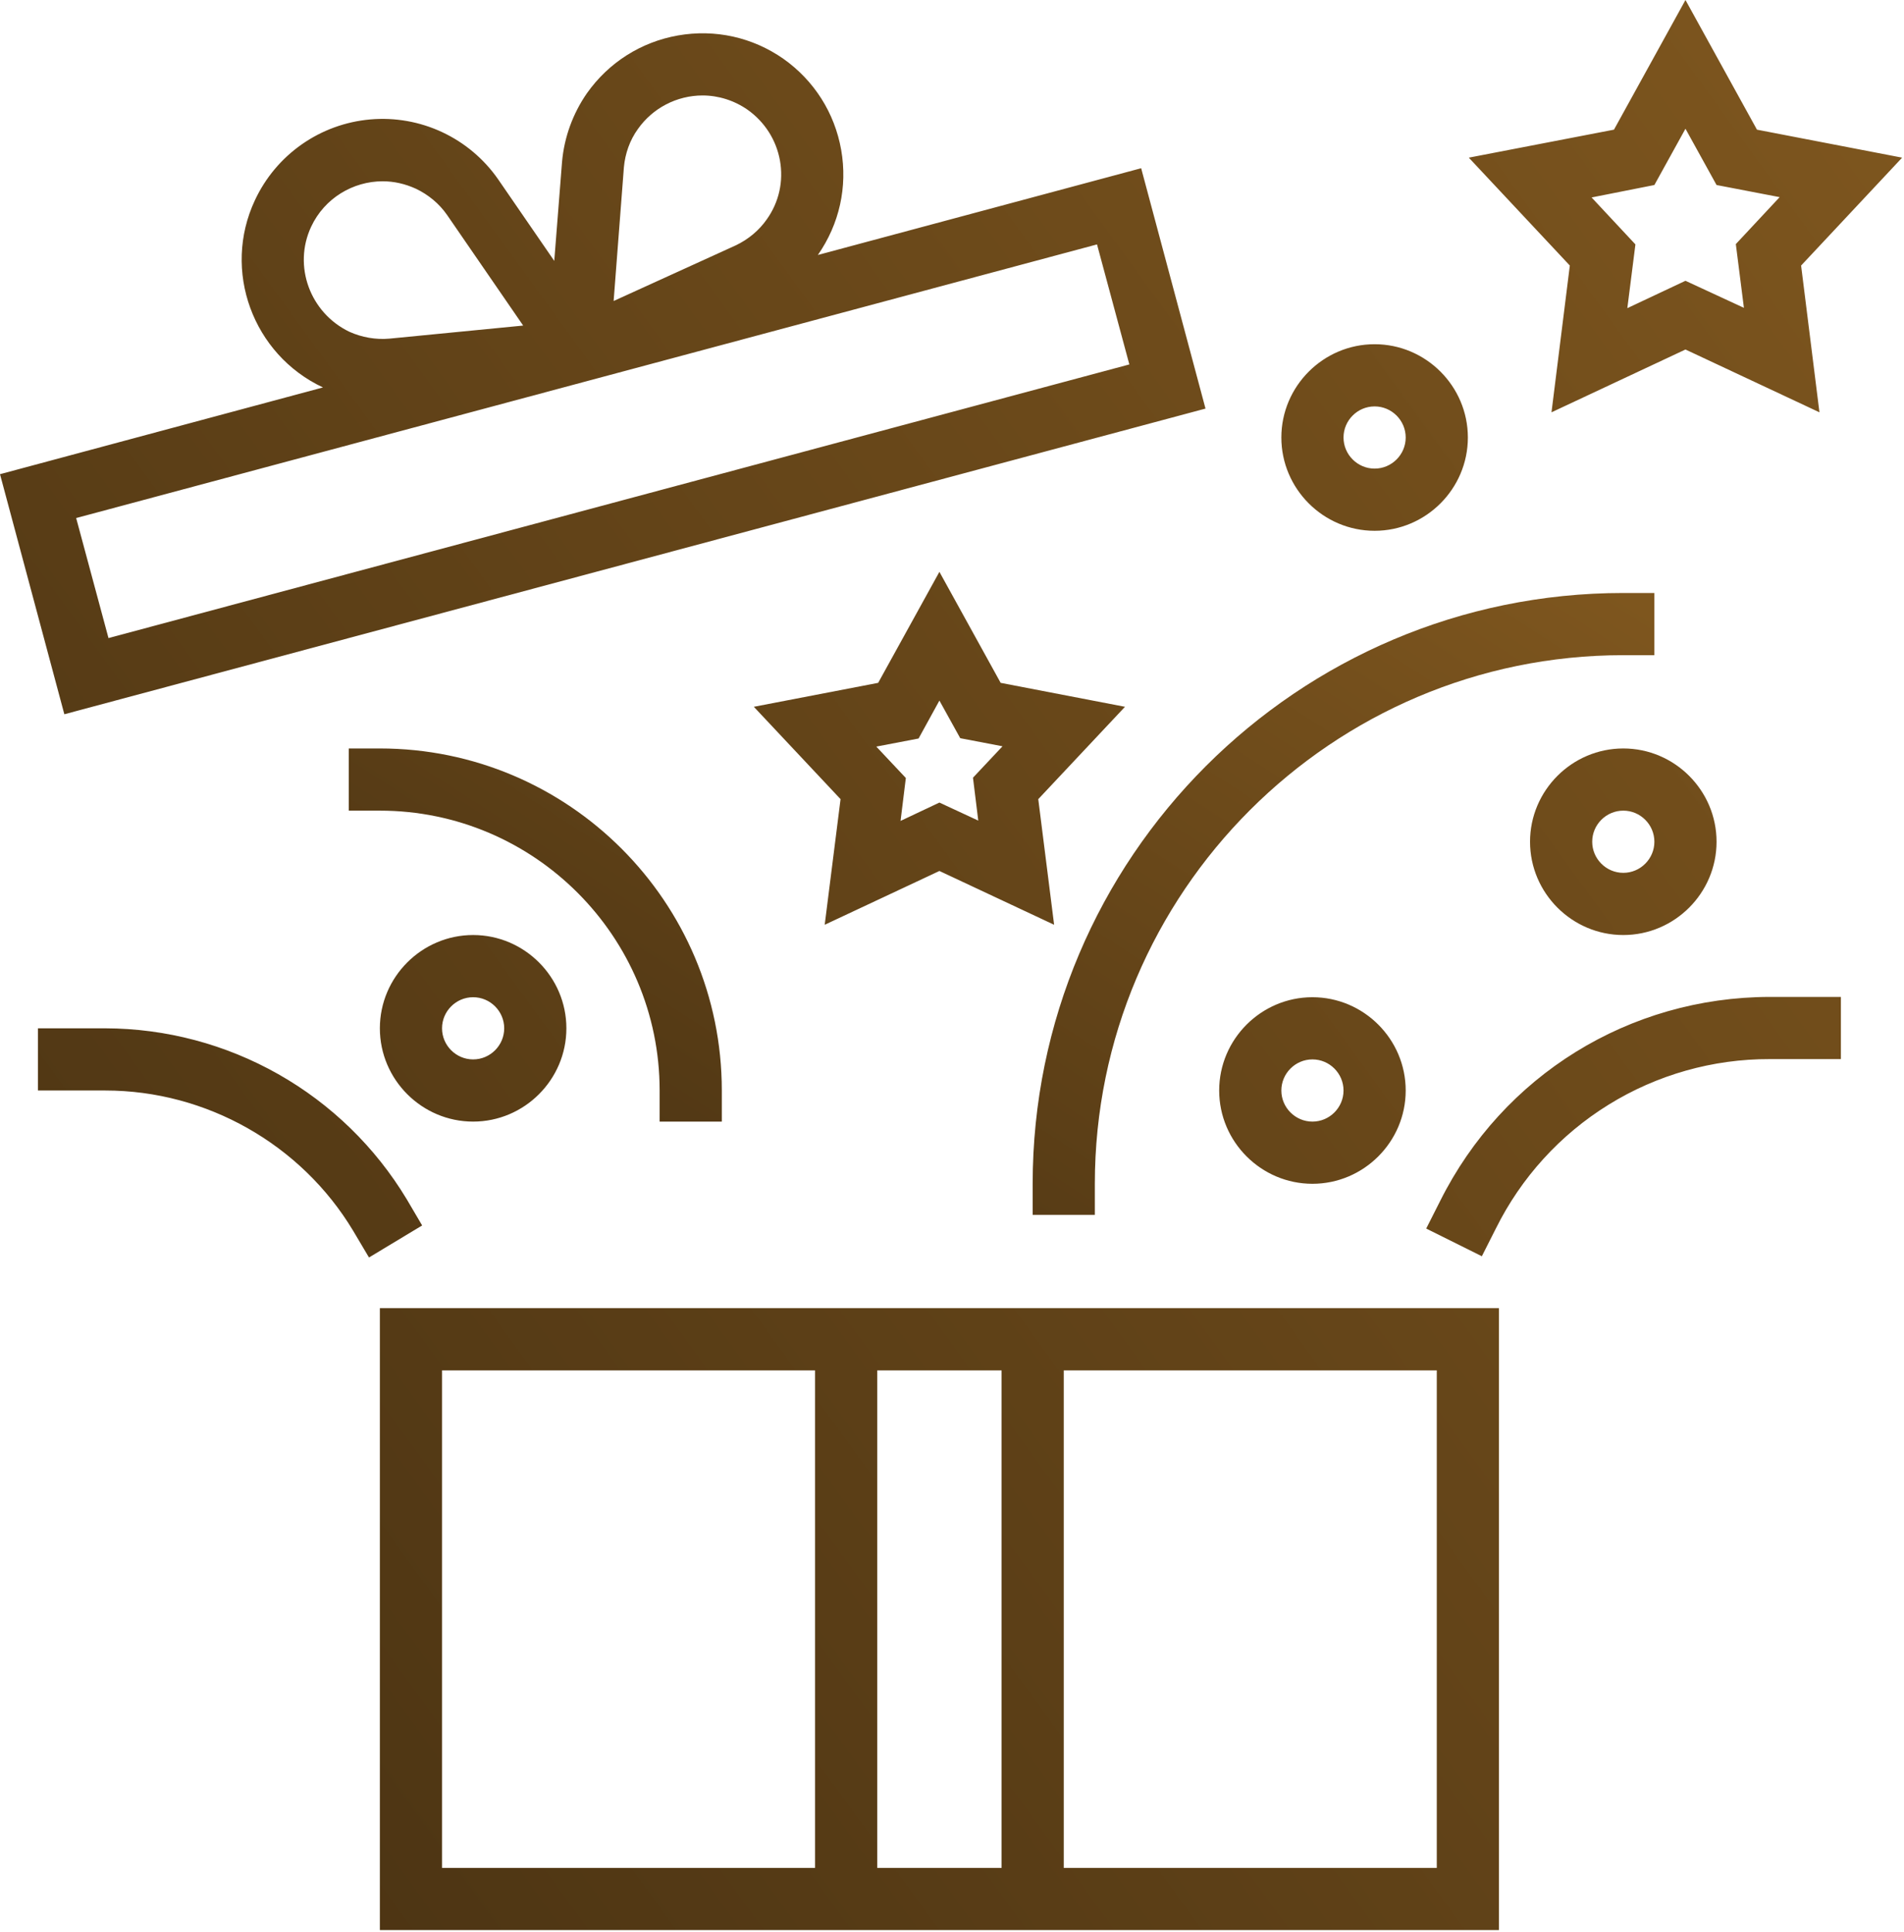 <svg width="490" height="497" viewBox="0 0 490 497" fill="none" xmlns="http://www.w3.org/2000/svg">
<path d="M265.76 312.56H281.76V304.56C281.76 229.6 342.8 168.56 417.76 168.56H425.76V152.56H417.76C333.92 152.56 265.76 220.72 265.76 304.56V312.56ZM185.76 288.56V280.56C185.76 232 146.32 192.56 97.76 192.56H89.76V208.56H97.76C137.44 208.56 169.76 240.88 169.76 280.56V288.56H185.76Z" fill="url(#paint0_linear_3_14)"/>
<path d="M313.76 280.56C313.76 293.76 324.56 304.56 337.76 304.56C350.96 304.56 361.76 293.76 361.76 280.56C361.76 267.36 350.96 256.56 337.76 256.56C324.56 256.56 313.76 267.36 313.76 280.56ZM345.76 280.56C345.76 284.96 342.16 288.56 337.76 288.56C333.36 288.56 329.76 284.96 329.76 280.56C329.76 276.16 333.36 272.56 337.76 272.56C342.16 272.56 345.76 276.16 345.76 280.56ZM353.76 136.56C366.96 136.56 377.76 125.76 377.76 112.56C377.76 99.36 366.96 88.56 353.76 88.56C340.56 88.56 329.76 99.36 329.76 112.56C329.76 125.76 340.56 136.56 353.76 136.56ZM353.76 104.56C358.16 104.56 361.76 108.16 361.76 112.56C361.76 116.96 358.16 120.56 353.76 120.56C349.36 120.56 345.76 116.96 345.76 112.56C345.76 108.16 349.36 104.56 353.76 104.56ZM393.76 216.56C393.76 229.76 404.56 240.56 417.76 240.56C430.96 240.56 441.76 229.76 441.76 216.56C441.76 203.36 430.96 192.56 417.76 192.56C404.56 192.56 393.76 203.36 393.76 216.56ZM425.76 216.56C425.76 220.96 422.16 224.56 417.76 224.56C413.36 224.56 409.76 220.96 409.76 216.56C409.76 212.16 413.36 208.56 417.76 208.56C422.16 208.56 425.76 212.16 425.76 216.56ZM97.76 264.56C97.76 277.76 108.56 288.56 121.76 288.56C134.96 288.56 145.76 277.76 145.76 264.56C145.76 251.36 134.96 240.56 121.76 240.56C108.56 240.56 97.76 251.36 97.76 264.56ZM129.76 264.56C129.76 268.96 126.16 272.56 121.76 272.56C117.36 272.56 113.76 268.96 113.76 264.56C113.76 260.16 117.36 256.56 121.76 256.56C126.16 256.56 129.76 260.16 129.76 264.56ZM97.76 336.56V496.56H385.76V336.56H97.76ZM113.76 480.56V352.56H209.76V480.56H113.76ZM225.76 480.56V352.56H257.76V480.56H225.76ZM369.76 352.56V480.56H273.76V352.56H369.76ZM399.28 106.08L433.76 89.92L468.24 106.08L463.52 68.32L489.52 40.56L452.16 33.36L433.76 0L415.36 33.36L378 40.56L404 68.32L399.28 106.08ZM425.76 47.6L433.76 33.12L441.76 47.6L458 50.72L446.72 62.8L448.8 79.2L433.76 72.24L418.8 79.28L420.88 62.88L409.6 50.8L425.76 47.6ZM257.52 175.68L241.76 147.12L226 175.68L194 181.84L216.32 205.6L212.24 237.92L241.76 224.08L271.28 237.92L267.2 205.6L289.52 181.84L257.52 175.68ZM251.76 211.12L241.76 206.48L231.76 211.2L233.12 200.16L225.52 192.08L236.4 190L241.76 180.24L247.12 189.92L258 192L250.4 200.08L251.76 211.12ZM16.56 183.76L310.24 105.12L293.68 43.28L210.48 65.6C216 57.68 218.16 48.08 216.48 38.56C214.8 29.04 209.52 20.72 201.6 15.12C193.68 9.6 184.08 7.44 174.48 9.12C164.96 10.8 156.64 16.08 151.04 24C147.44 29.2 145.2 35.28 144.64 41.68L142.64 67.12L128.16 46.08C124.515 40.861 119.56 36.694 113.793 33.998C108.026 31.302 101.65 30.174 95.308 30.725C88.966 31.277 82.881 33.489 77.666 37.139C72.451 40.79 68.289 45.75 65.6 51.52C57.12 69.6 65.04 91.2 83.12 99.68L0 122L16.56 183.76ZM160.56 43.04C160.88 39.52 162.08 36.08 164.16 33.2C166.041 30.534 168.533 28.358 171.429 26.855C174.324 25.352 177.538 24.565 180.8 24.56C184.88 24.56 188.96 25.84 192.4 28.24C196.8 31.36 199.76 36 200.72 41.28C201.68 46.64 200.48 52 197.36 56.4C195.36 59.28 192.56 61.6 189.36 63.12L157.92 77.44L160.56 43.04ZM80.08 58.32C83.52 50.96 90.88 46.64 98.48 46.64C101.36 46.64 104.24 47.28 107.04 48.56C110.24 50.08 113.04 52.4 115.04 55.28L134.64 83.76L100.24 87.12C96.72 87.44 93.12 86.8 89.92 85.36C79.76 80.48 75.36 68.4 80.08 58.32ZM282.32 62.88L290.64 93.76L27.92 164.16L19.6 133.28L282.32 62.88ZM104.64 308.48C96.579 295.117 85.212 284.056 71.634 276.363C58.056 268.671 42.726 264.605 27.12 264.56H9.76V280.56H27.12C53.12 280.56 77.52 294.4 90.88 316.64L94.96 323.52L108.64 315.28L104.64 308.48ZM370.64 308.96L367.04 316.08L381.36 323.2L384.96 316.08C391.466 302.957 401.516 291.918 413.972 284.212C426.428 276.506 440.793 272.442 455.44 272.48H473.76V256.48H455.44C419.28 256.56 386.8 276.64 370.64 308.96Z" fill="url(#paint1_linear_3_14)"/>
<defs>
<linearGradient id="paint0_linear_3_14" x1="-0.603" y1="342.021" x2="218.33" y2="3.28" gradientUnits="userSpaceOnUse">
<stop stop-color="#3A280F"/>
<stop offset="1" stop-color="#81581F"/>
</linearGradient>
<linearGradient id="paint1_linear_3_14" x1="-131.651" y1="587.991" x2="577.026" y2="73.257" gradientUnits="userSpaceOnUse">
<stop stop-color="#3A280F"/>
<stop offset="1" stop-color="#81581F"/>
</linearGradient>
</defs>
</svg>
